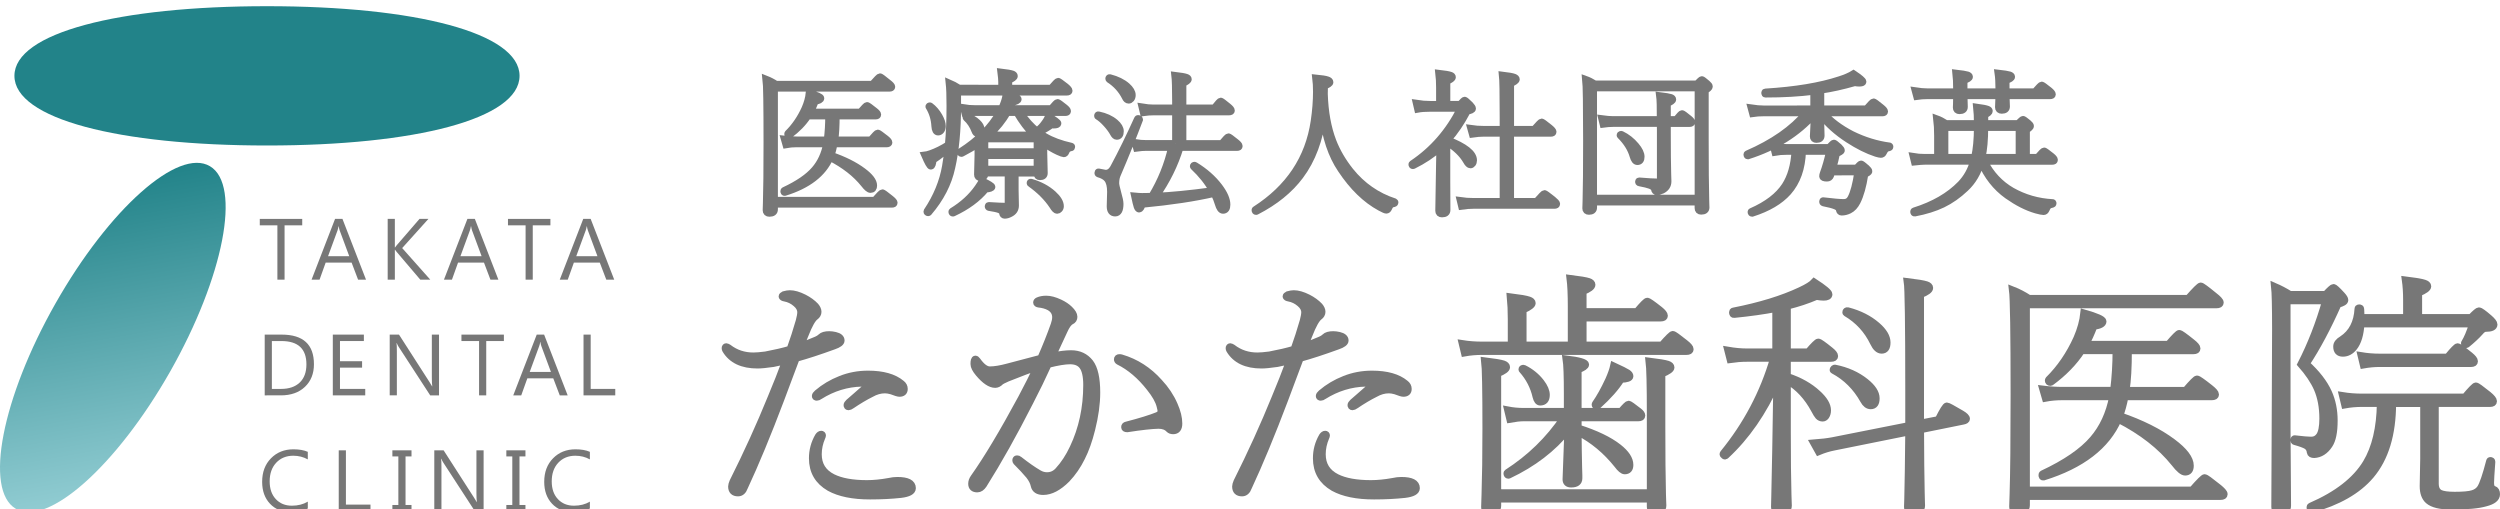 <?xml version="1.0" encoding="utf-8"?>
<!-- Generator: Adobe Illustrator 16.0.3, SVG Export Plug-In . SVG Version: 6.00 Build 0)  -->
<!DOCTYPE svg PUBLIC "-//W3C//DTD SVG 1.1//EN" "http://www.w3.org/Graphics/SVG/1.1/DTD/svg11.dtd">
<svg version="1.1" id="レイヤー_7" xmlns="http://www.w3.org/2000/svg" xmlns:xlink="http://www.w3.org/1999/xlink" x="0px"
	 y="0px" width="365.699px" height="74.498px" viewBox="0 0 365.699 74.498" enable-background="new 0 0 365.699 74.498"
	 xml:space="preserve">
<g>
	<g>
		<path fill="#777777" stroke="#777777" stroke-miterlimit="10" d="M113.29,29.297h14.666c0.645-0.734,1.015-1.103,1.112-1.103
			c0.09,0,0.486,0.285,1.19,0.854c0.359,0.285,0.539,0.491,0.539,0.618c0,0.135-0.104,0.202-0.314,0.202H113.29v0.764
			c0,0.382-0.248,0.572-0.742,0.572c-0.321,0-0.482-0.153-0.482-0.46c0-0.037,0.004-0.157,0.012-0.359
			c0.007-0.239,0.015-0.472,0.021-0.696c0.061-1.879,0.09-4.829,0.09-8.85c0-5.428-0.048-8.521-0.146-9.276
			c0.517,0.202,1.007,0.457,1.472,0.765h14.094c0.644-0.733,1.015-1.102,1.111-1.102c0.09,0,0.479,0.284,1.168,0.854
			c0.375,0.283,0.563,0.489,0.563,0.616c0,0.136-0.109,0.203-0.326,0.203H113.29V29.297z M118.175,16.965
			c-0.682,1.033-1.584,1.962-2.707,2.785c-0.015,0.016-0.033,0.022-0.056,0.022c-0.127,0-0.19-0.063-0.19-0.19
			c0-0.022,0.007-0.041,0.021-0.058c1.026-1.01,1.861-2.229,2.505-3.66c0.337-0.778,0.543-1.53,0.618-2.258
			c1.138,0.322,1.707,0.576,1.707,0.765c0,0.21-0.27,0.354-0.809,0.438c-0.225,0.592-0.465,1.12-0.719,1.584h7.311
			c0.554-0.644,0.876-0.966,0.966-0.966c0.09,0,0.46,0.262,1.112,0.786c0.307,0.239,0.46,0.423,0.46,0.551
			c0,0.135-0.101,0.201-0.304,0.201h-5.771c0,1.476-0.068,2.644-0.203,3.504h5.268c0.576-0.674,0.913-1.01,1.011-1.01
			c0.09,0,0.476,0.27,1.157,0.809c0.321,0.254,0.482,0.445,0.482,0.572c0,0.135-0.112,0.202-0.337,0.202h-7.682
			c-0.135,0.688-0.288,1.247-0.46,1.673c1.916,0.659,3.474,1.438,4.672,2.336c1.048,0.779,1.572,1.476,1.572,2.09
			c0,0.381-0.154,0.572-0.461,0.572c-0.225,0-0.539-0.262-0.943-0.786c-1.221-1.521-2.879-2.815-4.975-3.886
			c-1.026,2.351-3.234,4.055-6.627,5.108c-0.09,0.017-0.135-0.045-0.135-0.18c0-0.052,0.016-0.086,0.045-0.101
			c2.052-0.958,3.542-1.98,4.471-3.065c0.868-1.004,1.448-2.258,1.74-3.763H116.5c-0.546,0-1.059,0.045-1.538,0.135l-0.235-0.819
			c0.605,0.074,1.197,0.111,1.773,0.111h4.504c0.143-1.152,0.213-2.32,0.213-3.504L118.175,16.965L118.175,16.965z"/>
		<path fill="#777777" stroke="#777777" stroke-miterlimit="10" d="M146.526,12.901v-0.922c0-0.313-0.041-0.797-0.124-1.448
			c0.877,0.104,1.438,0.202,1.686,0.292c0.194,0.067,0.291,0.169,0.291,0.304c0,0.18-0.272,0.383-0.819,0.606v1.168h6.21
			c0.577-0.674,0.914-1.012,1.012-1.012c0.082,0,0.456,0.263,1.123,0.787c0.321,0.27,0.482,0.468,0.482,0.595
			c0,0.135-0.108,0.202-0.326,0.202h-15.98v2.067c0,3.488-0.284,6.479-0.854,8.973c-0.502,2.336-1.632,4.53-3.392,6.582
			c-0.015,0.015-0.034,0.021-0.056,0.021c-0.128,0-0.191-0.057-0.191-0.169c0-0.015,0.004-0.029,0.012-0.045
			c1.414-2.118,2.316-4.315,2.706-6.592c0.12-0.704,0.243-1.558,0.37-2.561c-0.756,0.649-1.482,1.205-2.178,1.662
			c-0.061,0.584-0.169,0.883-0.326,0.897c-0.143,0.021-0.449-0.518-0.921-1.617c0.21-0.022,0.502-0.098,0.876-0.225
			c0.868-0.308,1.733-0.738,2.594-1.292c0.158-1.692,0.236-3.579,0.236-5.66c0-1.513-0.041-2.646-0.123-3.403
			c0.426,0.181,0.913,0.442,1.459,0.787L146.526,12.901L146.526,12.901z M137.228,19.313c-0.284,0-0.445-0.284-0.483-0.854
			c-0.06-1.063-0.348-2.015-0.864-2.854c-0.008-0.008-0.011-0.015-0.011-0.021c0-0.067,0.048-0.103,0.146-0.103
			c0.015,0,0.03,0.004,0.045,0.013c0.509,0.374,0.947,0.88,1.313,1.516c0.314,0.555,0.473,1.037,0.473,1.449
			c0,0.262-0.068,0.476-0.203,0.641C137.523,19.242,137.385,19.313,137.228,19.313z M139.439,31.161
			c-0.015,0.008-0.029,0.012-0.045,0.012c-0.104,0-0.156-0.063-0.156-0.191c0-0.028,0.015-0.056,0.045-0.078
			c1.579-0.966,2.833-2.114,3.762-3.446c0.359-0.511,0.562-0.848,0.606-1.013c0.966,0.457,1.448,0.758,1.448,0.898
			c0,0.158-0.307,0.267-0.92,0.326C143.033,29.061,141.454,30.225,139.439,31.161z M147.649,15.887h6.144
			c0.501-0.599,0.801-0.898,0.898-0.898c0.09,0,0.441,0.248,1.055,0.742c0.277,0.226,0.416,0.4,0.416,0.527
			c0,0.135-0.102,0.202-0.303,0.202h-6.593c0.778,1.146,1.591,2.052,2.437,2.718c0.465-0.404,0.809-0.768,1.033-1.09
			c0.322-0.411,0.528-0.778,0.618-1.101c0.936,0.576,1.403,0.929,1.403,1.056c0,0.165-0.205,0.248-0.617,0.248
			c-0.104,0-0.221-0.004-0.348-0.013c-0.397,0.301-1.012,0.666-1.842,1.102c0.187,0.143,0.479,0.333,0.875,0.573
			c1.033,0.612,2.329,1.093,3.887,1.438c0.037,0.007,0.056,0.033,0.056,0.078c0,0.098-0.034,0.146-0.101,0.146
			c-0.375,0.046-0.626,0.25-0.753,0.617c-0.075,0.172-0.176,0.258-0.304,0.258c-0.097,0-0.374-0.101-0.83-0.303
			c-0.712-0.329-1.408-0.745-2.09-1.246v1.448l0.068,2.931c0,0.354-0.214,0.528-0.641,0.528c-0.277,0-0.416-0.146-0.416-0.438v-0.09
			h-3.2v2.46l0.045,2.28c0,0.562-0.27,0.965-0.809,1.213c-0.27,0.143-0.528,0.213-0.774,0.213c-0.18,0-0.281-0.102-0.304-0.303
			c-0.037-0.225-0.188-0.39-0.449-0.494c-0.27-0.112-0.794-0.229-1.572-0.349c-0.06-0.015-0.09-0.063-0.09-0.146
			c0-0.09,0.03-0.135,0.09-0.135c1.19,0.074,2.003,0.111,2.437,0.111c0.263,0,0.394-0.131,0.394-0.394v-4.459h-3.403v0.136
			c0,0.353-0.213,0.527-0.64,0.527c-0.292,0-0.438-0.146-0.438-0.438l0.068-2.808V21.04c-0.637,0.44-1.427,0.905-2.37,1.393
			c-0.015,0.008-0.03,0.011-0.045,0.011c-0.104,0-0.157-0.065-0.157-0.2c0-0.038,0.015-0.064,0.045-0.079
			c2.568-1.641,4.459-3.541,5.672-5.705h-3.583c-0.292,0-0.782,0.037-1.472,0.111l-0.213-0.819c0.539,0.09,1.101,0.135,1.685,0.135
			h3.886l0.202-0.438c0.239-0.575,0.394-1.118,0.46-1.629c1.184,0.271,1.775,0.498,1.775,0.687c0,0.188-0.293,0.341-0.877,0.461
			C147.99,15.147,147.852,15.454,147.649,15.887z M142.978,19.526c-0.157,0-0.28-0.123-0.37-0.37
			c-0.293-0.777-0.719-1.423-1.281-1.932c-0.015-0.015-0.021-0.034-0.021-0.056c0-0.075,0.045-0.113,0.135-0.113
			c0.007,0,0.015,0,0.021,0c0.592,0.173,1.098,0.461,1.517,0.865c0.352,0.337,0.528,0.646,0.528,0.932
			c0,0.203-0.057,0.371-0.169,0.506C143.232,19.47,143.112,19.526,142.978,19.526z M144.066,22.188h7.637v-1.864h-7.637V22.188z
			 M151.703,22.76h-7.637v1.988h7.637V22.76z M147.335,16.46c-0.629,1.138-1.513,2.234-2.65,3.29h6.536
			c-0.891-0.892-1.719-1.987-2.482-3.29H147.335z M154.635,30.768c-0.18,0-0.4-0.221-0.662-0.662
			c-0.802-1.206-1.891-2.295-3.269-3.269c-0.015-0.008-0.022-0.022-0.022-0.045c0-0.112,0.045-0.157,0.135-0.136
			c1.288,0.374,2.362,0.947,3.223,1.719c0.719,0.651,1.078,1.251,1.078,1.797c0,0.173-0.056,0.317-0.168,0.438
			C154.859,30.715,154.755,30.768,154.635,30.768z"/>
		<path fill="#777777" stroke="#777777" stroke-miterlimit="10" d="M163.356,19.942c-0.172,0-0.333-0.139-0.482-0.416
			c-0.239-0.448-0.584-0.92-1.033-1.414c-0.441-0.493-0.865-0.86-1.27-1.102c-0.015-0.007-0.021-0.021-0.021-0.045
			c0-0.135,0.052-0.188,0.156-0.156c0.996,0.209,1.805,0.58,2.426,1.111c0.502,0.435,0.753,0.86,0.753,1.28
			C163.885,19.695,163.709,19.942,163.356,19.942z M163.132,31.161c-0.494,0-0.74-0.329-0.74-0.988l0.056-2.101
			c0-0.86-0.157-1.489-0.472-1.887c-0.262-0.329-0.7-0.58-1.314-0.752c-0.045-0.016-0.066-0.057-0.066-0.124
			c0-0.12,0.037-0.172,0.111-0.157c0.645,0.127,0.988,0.191,1.033,0.191c0.457,0,0.835-0.263,1.135-0.787
			c1.183-2.201,2.354-4.589,3.516-7.164c0.015-0.038,0.045-0.057,0.09-0.057c0.037,0,0.066,0.004,0.09,0.012
			c0.082,0.029,0.123,0.07,0.123,0.123c0,0.015,0,0.026,0,0.033c-0.996,2.636-2.063,5.279-3.201,7.93
			c-0.187,0.389-0.28,0.842-0.28,1.358c0,0.231,0.101,0.711,0.304,1.438c0.217,0.749,0.325,1.28,0.325,1.596
			C163.84,30.715,163.604,31.161,163.132,31.161z M165.098,14.653c-0.21,0-0.378-0.146-0.505-0.438
			c-0.532-1.063-1.322-1.937-2.37-2.616c-0.022-0.022-0.034-0.049-0.034-0.079c0-0.127,0.057-0.18,0.169-0.157
			c1.041,0.271,1.876,0.683,2.505,1.235c0.509,0.457,0.764,0.896,0.764,1.313c0,0.225-0.057,0.407-0.169,0.551
			C165.353,14.588,165.232,14.653,165.098,14.653z M171.96,20.998v-4.627h-3.246c-0.464,0-0.955,0.037-1.471,0.111l-0.203-0.842
			c0.622,0.104,1.18,0.156,1.674,0.156h3.246v-0.987c0-1.916-0.038-3.182-0.113-3.795c0.869,0.104,1.427,0.201,1.674,0.291
			c0.202,0.068,0.303,0.161,0.303,0.281c0,0.18-0.262,0.382-0.785,0.605v3.604h4.582c0.531-0.674,0.846-1.01,0.943-1.01
			c0.082,0,0.449,0.27,1.1,0.809c0.308,0.254,0.461,0.445,0.461,0.572c0,0.135-0.108,0.202-0.326,0.202h-6.76v4.627h5.682
			c0.547-0.659,0.869-0.988,0.967-0.988c0.09,0,0.456,0.262,1.1,0.786c0.322,0.255,0.483,0.444,0.483,0.572
			c0,0.135-0.098,0.202-0.292,0.202h-8.355c-0.764,2.509-1.936,4.886-3.516,7.132c2.194-0.091,4.945-0.359,8.255-0.81
			c-0.659-1.213-1.587-2.385-2.785-3.516c-0.015-0.016-0.022-0.029-0.022-0.045c0-0.104,0.06-0.156,0.18-0.156
			c0.022,0,0.037,0.003,0.045,0.011c1.468,0.892,2.654,1.937,3.561,3.134c0.756,1.003,1.134,1.875,1.134,2.616
			c0,0.554-0.19,0.831-0.573,0.831c-0.284,0-0.52-0.322-0.707-0.966c-0.135-0.464-0.333-0.962-0.596-1.493
			c-2.837,0.658-6.341,1.188-10.512,1.583c-0.142,0.464-0.295,0.696-0.46,0.696c-0.104,0-0.202-0.116-0.292-0.349
			c-0.09-0.27-0.217-0.79-0.382-1.562c0.464,0.045,0.835,0.067,1.112,0.067l1.403-0.021c1.362-2.246,2.328-4.631,2.897-7.153h-3.639
			c-0.464,0-0.955,0.037-1.471,0.111l-0.225-0.819c0.546,0.091,1.111,0.136,1.695,0.136h4.234V20.998L171.96,20.998z"/>
		<path fill="#777777" stroke="#777777" stroke-miterlimit="10" d="M193.508,16.831c-0.447,3.579-1.558,6.548-3.322,8.905
			c-1.543,2.06-3.678,3.788-6.401,5.188c-0.015,0.008-0.03,0.011-0.046,0.011c-0.104,0-0.156-0.069-0.156-0.213
			c0-0.037,0.017-0.06,0.045-0.067c4.934-3.167,7.803-7.476,8.604-12.927c0.226-1.542,0.336-2.979,0.336-4.313
			c0-0.765-0.037-1.435-0.11-2.011c0.854,0.082,1.423,0.173,1.707,0.271c0.255,0.082,0.382,0.198,0.382,0.348
			c0,0.173-0.268,0.356-0.798,0.552l-0.021,1.155c0.082,2.658,0.502,4.973,1.258,6.941c0.584,1.504,1.431,2.953,2.537,4.346
			c1.736,2.156,3.896,3.657,6.479,4.504c0.037,0.021,0.058,0.052,0.058,0.09c0,0.098-0.041,0.153-0.123,0.168
			c-0.24,0.037-0.404,0.099-0.494,0.181c-0.104,0.09-0.211,0.258-0.314,0.506c-0.082,0.187-0.197,0.28-0.35,0.28
			c-0.11,0-0.41-0.132-0.897-0.395c-2.11-1.145-4.017-2.998-5.716-5.559C194.758,22.719,193.875,20.065,193.508,16.831z"/>
		<path fill="#777777" stroke="#777777" stroke-miterlimit="10" d="M210.619,21.637c-1.094,0.981-2.391,1.842-3.887,2.584
			c-0.016,0.007-0.029,0.011-0.045,0.011c-0.104,0-0.156-0.063-0.156-0.189c0-0.03,0.015-0.058,0.045-0.079
			c3.02-2.015,5.376-4.721,7.074-8.12h-4.392c-0.778,0-1.407,0.045-1.887,0.135l-0.203-0.875c0.697,0.111,1.394,0.168,2.09,0.168
			h1.313v-2.439c0-0.802-0.037-1.508-0.112-2.122c0.897,0.104,1.479,0.206,1.74,0.304c0.173,0.061,0.259,0.153,0.259,0.28
			c0,0.172-0.27,0.37-0.809,0.595v3.38h1.932c0.367-0.412,0.588-0.617,0.663-0.617c0.082,0,0.358,0.235,0.83,0.707
			c0.218,0.232,0.325,0.408,0.325,0.527c0,0.165-0.254,0.289-0.764,0.371c-0.861,1.646-1.813,3.051-2.854,4.211
			c2.516,0.981,3.771,1.977,3.771,2.988c0,0.193-0.053,0.358-0.156,0.494c-0.082,0.11-0.185,0.168-0.303,0.168
			c-0.188,0-0.387-0.191-0.597-0.572c-0.576-1.004-1.526-1.925-2.853-2.764v5.659l0.021,4.279c0,0.382-0.242,0.572-0.729,0.572
			c-0.32,0-0.481-0.153-0.481-0.46c0-0.067,0.004-0.333,0.013-0.798c0.036-1.685,0.069-3.747,0.102-6.188
			C210.604,22.87,210.619,22.131,210.619,21.637z M219.873,29.465v-9.973h-2.875c-0.464,0-1.007,0.045-1.628,0.135l-0.236-0.842
			c0.606,0.09,1.229,0.135,1.864,0.135h2.875v-1.73c0-3.496-0.037-5.565-0.111-6.21c0.885,0.104,1.465,0.21,1.739,0.314
			c0.203,0.082,0.306,0.188,0.306,0.313c0,0.172-0.277,0.378-0.832,0.618v6.693h3.446c0.629-0.719,0.988-1.078,1.078-1.078
			s0.478,0.276,1.157,0.83c0.352,0.285,0.527,0.491,0.527,0.618c0,0.135-0.103,0.202-0.305,0.202h-5.906v9.973h3.795
			c0.674-0.771,1.058-1.156,1.146-1.156s0.498,0.291,1.225,0.875c0.381,0.309,0.572,0.521,0.572,0.641
			c0,0.144-0.107,0.214-0.326,0.214h-11.859c-0.529,0-1.105,0.045-1.729,0.135l-0.203-0.842c0.622,0.09,1.266,0.135,1.932,0.135
			H219.873z"/>
		<path fill="#777777" stroke="#777777" stroke-miterlimit="10" d="M248.396,29.555h-15.283v0.809c0,0.367-0.229,0.552-0.687,0.552
			c-0.308,0-0.461-0.146-0.461-0.438c0-0.045,0.005-0.172,0.013-0.382c0.008-0.262,0.016-0.506,0.021-0.73
			c0.053-1.887,0.079-4.807,0.079-8.76c0-5.158-0.045-8.16-0.137-9.006c0.42,0.149,0.877,0.378,1.371,0.686h14.901
			c0.412-0.428,0.655-0.641,0.729-0.641c0.076,0,0.334,0.19,0.774,0.572c0.218,0.18,0.325,0.326,0.325,0.438
			c0,0.15-0.198,0.342-0.596,0.573v7.177c0,3.96,0.025,6.922,0.078,8.884c0.009,0.238,0.016,0.493,0.021,0.764
			c0.008,0.157,0.012,0.255,0.012,0.292c0,0.367-0.234,0.55-0.707,0.55c-0.308,0-0.461-0.153-0.461-0.46v-0.878h0.006V29.555z
			 M233.109,28.983h15.285V12.856h-15.285V28.983z M242.87,17.494c0-1.798-0.037-2.97-0.111-3.516
			c0.854,0.104,1.403,0.198,1.65,0.28c0.188,0.067,0.28,0.165,0.28,0.292c0,0.165-0.264,0.354-0.787,0.572v2.37h1.291
			c0.474-0.584,0.755-0.876,0.845-0.876s0.435,0.246,1.032,0.74c0.263,0.21,0.394,0.378,0.394,0.505
			c0,0.136-0.098,0.203-0.292,0.203h-3.27v1.562c0,2.516,0.021,4.459,0.058,5.828c0.021,0.674,0.033,1.032,0.033,1.078
			c0,0.568-0.276,1-0.83,1.292c-0.302,0.135-0.573,0.201-0.82,0.201c-0.18,0-0.286-0.107-0.325-0.325
			c-0.037-0.226-0.238-0.411-0.604-0.562c-0.33-0.128-0.877-0.263-1.642-0.404c-0.061-0.008-0.09-0.053-0.09-0.135
			c0-0.09,0.029-0.135,0.09-0.135c1.258,0.104,2.16,0.156,2.707,0.156c0.263,0,0.394-0.139,0.394-0.415v-8.143h-6.929
			c-0.441,0-0.926,0.037-1.448,0.111l-0.203-0.819c0.667,0.09,1.217,0.136,1.651,0.136h6.928L242.87,17.494L242.87,17.494z
			 M239.514,23.637c-0.271,0-0.479-0.263-0.63-0.787c-0.307-1.078-0.936-2.088-1.887-3.031c-0.008-0.008-0.013-0.02-0.013-0.033
			c0-0.091,0.054-0.136,0.158-0.136c0.016,0,0.028,0.004,0.045,0.012c0.802,0.383,1.5,0.933,2.101,1.65
			c0.519,0.614,0.774,1.153,0.774,1.617C240.063,23.401,239.88,23.637,239.514,23.637z"/>
		<path fill="#777777" stroke="#777777" stroke-miterlimit="10" d="M265.313,15.932v-2.571c-2.141,0.271-4.494,0.404-7.063,0.404
			c-0.075,0-0.111-0.056-0.111-0.169c0-0.09,0.029-0.135,0.09-0.135c4.416-0.271,8.045-0.872,10.883-1.809
			c0.83-0.262,1.505-0.554,2.021-0.876c0.922,0.614,1.383,1.008,1.383,1.181c0,0.135-0.186,0.201-0.553,0.201
			c-0.188,0-0.402-0.021-0.648-0.066c-1.797,0.516-3.453,0.883-4.965,1.1v2.74h6.672c0.59-0.688,0.936-1.033,1.033-1.033
			c0.09,0,0.463,0.271,1.121,0.81c0.338,0.27,0.506,0.469,0.506,0.596c0,0.135-0.099,0.202-0.291,0.202h-8.692
			c1.069,1.213,2.471,2.265,4.2,3.155c1.781,0.877,3.615,1.44,5.502,1.695c0.037,0.016,0.057,0.049,0.057,0.102
			c0,0.075-0.025,0.12-0.078,0.135c-0.247,0.038-0.427,0.109-0.539,0.214c-0.104,0.098-0.217,0.271-0.337,0.517
			c-0.082,0.173-0.206,0.259-0.37,0.259c-0.128,0-0.363-0.053-0.708-0.156c-1.266-0.412-2.624-1.09-4.077-2.033
			c-1.654-1.07-3.01-2.291-4.063-3.661c0.072,1.632,0.109,2.669,0.109,3.11c0,0.367-0.228,0.551-0.685,0.551
			c-0.308,0-0.46-0.146-0.46-0.438c0-0.188,0.053-1.271,0.156-3.246c-2.455,2.776-5.693,4.807-9.715,6.087c-0.008,0-0.016,0-0.021,0
			c-0.09,0-0.135-0.063-0.135-0.19c0-0.045,0.016-0.075,0.045-0.09c3.766-1.633,6.637-3.636,8.613-6.009h-6.232
			c-0.563,0-1.093,0.037-1.595,0.112l-0.226-0.843c0.688,0.104,1.295,0.156,1.818,0.156L265.313,15.932L265.313,15.932z
			 M267.954,25.153l-0.181,0.552c-0.09,0.23-0.262,0.348-0.518,0.348c-0.427,0-0.641-0.086-0.641-0.258
			c0-0.128,0.029-0.273,0.09-0.438c0.322-0.86,0.629-1.932,0.922-3.212h-3.953c-0.083,2.471-0.787,4.455-2.111,5.952
			c-1.184,1.325-2.932,2.358-5.244,3.1c-0.008,0-0.016,0-0.021,0c-0.104,0-0.156-0.063-0.156-0.189c0-0.038,0.016-0.062,0.045-0.068
			c2.307-1.01,3.948-2.268,4.932-3.772c0.846-1.311,1.324-2.983,1.438-5.021h-1.201c-0.65,0-1.225,0.045-1.719,0.135l-0.214-0.842
			c0.786,0.09,1.431,0.135,1.933,0.135h6.188c0.396-0.428,0.636-0.641,0.719-0.641c0.074,0,0.333,0.198,0.774,0.596
			c0.217,0.218,0.324,0.378,0.324,0.482s-0.238,0.258-0.719,0.461c-0.127,0.658-0.304,1.362-0.527,2.111h3.46
			c0.358-0.397,0.579-0.597,0.661-0.597c0.074,0,0.342,0.198,0.799,0.597c0.23,0.209,0.349,0.37,0.349,0.481
			c0,0.099-0.198,0.251-0.596,0.461c-0.263,1.699-0.638,3.028-1.123,3.986c-0.302,0.592-0.683,1.003-1.146,1.235
			c-0.373,0.188-0.752,0.279-1.135,0.279c-0.173,0-0.279-0.107-0.324-0.324c-0.022-0.226-0.203-0.408-0.539-0.551
			c-0.347-0.149-0.951-0.312-1.819-0.482c-0.06-0.016-0.091-0.071-0.091-0.169s0.031-0.143,0.091-0.136
			c1.423,0.174,2.426,0.26,3.01,0.26c0.464,0,0.81-0.214,1.033-0.641c0.403-0.749,0.741-2.024,1.011-3.83H267.954z"/>
		<path fill="#777777" stroke="#777777" stroke-miterlimit="10" d="M288.67,23.592h-7.132c-0.308,0-0.806,0.037-1.493,0.111
			l-0.202-0.819c0.531,0.09,1.099,0.135,1.695,0.135h1.887v-3.145c0-0.951-0.045-1.789-0.135-2.517
			c0.437,0.157,0.897,0.396,1.394,0.72h4.562c0-0.922-0.038-1.727-0.113-2.415c0.824,0.112,1.359,0.218,1.606,0.313
			c0.172,0.068,0.259,0.154,0.259,0.259c0,0.181-0.222,0.37-0.663,0.573v1.27h4.861c0.412-0.412,0.654-0.618,0.729-0.618
			s0.333,0.184,0.775,0.551c0.217,0.18,0.325,0.326,0.325,0.438c0,0.12-0.198,0.313-0.596,0.573v3.998h1.627
			c0.539-0.629,0.857-0.942,0.955-0.942c0.082,0,0.441,0.255,1.077,0.764c0.293,0.239,0.438,0.423,0.438,0.55
			c0,0.135-0.103,0.203-0.305,0.203h-9.961c0.95,1.879,2.295,3.32,4.03,4.323c1.827,1.032,3.817,1.605,5.976,1.718
			c0.037,0,0.058,0.03,0.058,0.09c0,0.083-0.026,0.132-0.078,0.146c-0.276,0.053-0.474,0.127-0.584,0.225
			c-0.128,0.104-0.248,0.296-0.358,0.572c-0.084,0.188-0.207,0.28-0.371,0.28c-0.188,0-0.555-0.074-1.102-0.225
			c-1.34-0.39-2.736-1.097-4.188-2.123c-1.688-1.205-2.975-2.845-3.863-4.918c-0.442,1.572-1.202,2.859-2.28,3.863
			c-1.041,0.988-2.147,1.767-3.323,2.336c-1.154,0.554-2.517,0.979-4.089,1.279c-0.104,0.016-0.157-0.049-0.157-0.19
			c0-0.06,0.022-0.098,0.067-0.112c2.867-0.897,5.136-2.209,6.806-3.931C287.695,25.992,288.316,24.879,288.67,23.592z M292.398,14
			H287.3l0.046,1.641c0,0.366-0.238,0.55-0.72,0.55c-0.308,0-0.461-0.152-0.461-0.46c0-0.008,0.008-0.184,0.022-0.527
			c0.006-0.367,0.016-0.769,0.021-1.202h-4.301c-0.524,0-1.037,0.038-1.539,0.112l-0.227-0.843c0.668,0.104,1.256,0.157,1.766,0.157
			h4.301V13.17c0-1.041-0.037-1.868-0.109-2.482c0.875,0.099,1.438,0.188,1.693,0.271c0.202,0.066,0.305,0.161,0.305,0.28
			c0,0.173-0.268,0.349-0.799,0.527v1.662h5.1v-0.326c0-0.995-0.045-1.8-0.135-2.414c0.875,0.099,1.44,0.188,1.695,0.271
			c0.201,0.066,0.303,0.161,0.303,0.28c0,0.173-0.27,0.349-0.809,0.527v1.662h4.211c0.568-0.659,0.898-0.988,0.988-0.988
			s0.461,0.263,1.111,0.786c0.308,0.255,0.459,0.445,0.459,0.573c0,0.135-0.106,0.201-0.324,0.201h-6.445l0.057,1.584
			c0,0.367-0.23,0.551-0.695,0.551c-0.321,0-0.482-0.154-0.482-0.461c0-0.022,0.004-0.103,0.012-0.236
			C292.372,15.012,292.391,14.533,292.398,14z M288.839,23.019c0.271-1.221,0.404-2.677,0.404-4.368h-4.74v4.368H288.839z
			 M289.938,23.019h5.414v-4.368h-5.021C290.332,20.41,290.201,21.866,289.938,23.019z"/>
	</g>
	<g>
		<path fill="#777777" stroke="#777777" stroke-miterlimit="10" d="M114.916,52.79c-0.408,0.1-1.015,0.229-1.818,0.391
			c-1.015,0.147-1.775,0.223-2.282,0.223c-2.227,0-3.785-0.734-4.676-2.209c-0.05-0.086-0.074-0.172-0.074-0.26
			c0-0.146,0.062-0.223,0.186-0.223c0.049,0,0.154,0.051,0.315,0.146c1.051,0.807,2.264,1.207,3.637,1.207
			c0.433,0,1.026-0.049,1.781-0.147c1.385-0.26,2.579-0.538,3.581-0.835c0.482-1.336,0.928-2.715,1.336-4.139
			c0.148-0.557,0.223-0.978,0.223-1.262c0-0.471-0.229-0.896-0.687-1.281c-0.482-0.42-1.027-0.687-1.633-0.797
			c-0.272-0.049-0.408-0.131-0.408-0.242c0-0.086,0.086-0.172,0.26-0.26c0.358-0.099,0.649-0.146,0.872-0.146
			c0.594,0,1.286,0.197,2.078,0.594c0.68,0.348,1.243,0.756,1.688,1.225c0.247,0.297,0.371,0.576,0.371,0.836
			c0,0.285-0.137,0.525-0.408,0.725c-0.421,0.311-0.916,1.193-1.484,2.652c-0.161,0.359-0.365,0.892-0.612,1.597
			c0.692-0.224,1.36-0.478,2.004-0.763c0.42-0.158,0.724-0.334,0.909-0.52c0.234-0.234,0.643-0.354,1.225-0.354
			c0.271,0,0.563,0.037,0.872,0.111c0.581,0.137,0.872,0.391,0.872,0.76c0,0.285-0.353,0.553-1.058,0.8
			c-2.178,0.792-4.015,1.392-5.511,1.8c-0.26,0.729-0.662,1.801-1.206,3.21c-0.495,1.312-0.854,2.271-1.076,2.876
			c-1.905,5.035-3.668,9.29-5.288,12.766c-0.198,0.559-0.514,0.836-0.946,0.836c-0.631,0-0.946-0.314-0.946-0.945
			c0-0.16,0.062-0.391,0.186-0.688c2.09-4.168,3.952-8.264,5.585-12.283C113.573,56.31,114.285,54.511,114.916,52.79z
			 M119.703,63.812c0.136-0.197,0.278-0.297,0.427-0.297c0.123,0,0.186,0.063,0.186,0.188c0,0.05-0.025,0.13-0.074,0.24
			c-0.359,0.828-0.538,1.664-0.538,2.504c0,1.549,0.698,2.674,2.097,3.377c1.212,0.607,2.882,0.91,5.01,0.91
			c0.989,0,2.06-0.104,3.21-0.314c0.433-0.1,0.847-0.148,1.243-0.148c1.472,0,2.208,0.379,2.208,1.133
			c0,0.482-0.569,0.791-1.707,0.929c-1.373,0.147-2.87,0.224-4.49,0.224c-2.499,0-4.479-0.402-5.938-1.207
			c-1.67-0.965-2.505-2.398-2.505-4.305C118.831,65.89,119.121,64.813,119.703,63.812z M119.889,57.948
			c-0.148,0.111-0.285,0.166-0.408,0.166c-0.148,0-0.223-0.061-0.223-0.186c0-0.111,0.099-0.252,0.297-0.427
			c1.002-0.854,2.134-1.526,3.396-2.022c1.262-0.506,2.604-0.76,4.026-0.76c2.152,0,3.778,0.457,4.88,1.372
			c0.284,0.212,0.427,0.478,0.427,0.798c0,0.434-0.241,0.649-0.724,0.649c-0.161,0-0.551-0.117-1.169-0.354
			c-0.359-0.099-0.675-0.146-0.946-0.146c-0.681,0-1.354,0.191-2.022,0.574c-0.854,0.422-1.813,0.99-2.876,1.707
			c-0.174,0.123-0.315,0.187-0.427,0.187c-0.148,0-0.223-0.086-0.223-0.26c0-0.086,0.086-0.218,0.26-0.392
			c0.223-0.186,0.55-0.469,0.983-0.854c0.939-0.816,1.651-1.439,2.134-1.874c-0.359-0.049-0.768-0.073-1.225-0.073
			C123.871,56.104,121.818,56.735,119.889,57.948z"/>
		<path fill="#777777" stroke="#777777" stroke-miterlimit="10" d="M152.24,52.399c0.754-1.707,1.403-3.332,1.948-4.879
			c0.148-0.42,0.223-0.791,0.223-1.113c0-0.643-0.304-1.139-0.909-1.483c-0.434-0.233-0.959-0.383-1.577-0.444
			c-0.198-0.037-0.297-0.11-0.297-0.224c0-0.123,0.074-0.216,0.223-0.278c0.334-0.146,0.729-0.223,1.188-0.223
			c0.568,0,1.225,0.174,1.967,0.52c0.605,0.285,1.088,0.606,1.447,0.965c0.433,0.423,0.649,0.787,0.649,1.097
			s-0.137,0.524-0.408,0.647c-0.347,0.162-0.693,0.631-1.039,1.41c-0.792,1.67-1.361,2.896-1.707,3.674
			c1.088-0.223,1.997-0.334,2.728-0.334c1.175,0,2.103,0.436,2.783,1.3c0.655,0.854,0.983,2.319,0.983,4.397
			c0,1.621-0.248,3.414-0.742,5.381c-0.408,1.633-0.897,3.006-1.466,4.119c-0.582,1.188-1.306,2.238-2.171,3.153
			c-1.213,1.213-2.363,1.817-3.451,1.817c-0.768,0-1.213-0.291-1.336-0.873c-0.1-0.469-0.341-0.95-0.724-1.445
			c-0.495-0.596-1.126-1.273-1.893-2.041c-0.05-0.063-0.074-0.13-0.074-0.204c0-0.147,0.062-0.224,0.186-0.224
			c0.123,0,0.223,0.037,0.297,0.111c1.101,0.865,2.065,1.539,2.895,2.021c0.383,0.223,0.779,0.334,1.188,0.334
			c0.643,0,1.188-0.241,1.633-0.725c0.854-0.928,1.583-2.041,2.189-3.34c1.323-2.783,1.985-5.852,1.985-9.203
			c0-1.322-0.217-2.258-0.649-2.803c-0.384-0.482-0.978-0.724-1.781-0.724c-0.755,0-1.818,0.174-3.191,0.521
			c-0.829,1.83-1.726,3.674-2.69,5.528c-2.326,4.577-4.583,8.604-6.772,12.079c-0.272,0.406-0.575,0.611-0.909,0.611
			c-0.557,0-0.835-0.254-0.835-0.762c0-0.297,0.099-0.586,0.297-0.871c1.954-2.758,4.286-6.647,6.995-11.672
			c0.939-1.756,1.688-3.252,2.245-4.49c-0.903,0.272-2.338,0.807-4.305,1.598c-0.569,0.248-0.909,0.427-1.021,0.538
			c-0.248,0.247-0.501,0.37-0.761,0.37c-0.705,0-1.516-0.545-2.431-1.633c-0.458-0.545-0.687-0.996-0.687-1.354
			c0-0.481,0.074-0.726,0.223-0.726c0.074,0,0.167,0.074,0.278,0.225c0.643,0.902,1.249,1.354,1.818,1.354
			c0.705,0,1.602-0.146,2.69-0.443C150.539,52.858,152.129,52.438,152.24,52.399z M163.633,52.864
			c-0.124-0.073-0.186-0.174-0.186-0.297c0-0.174,0.099-0.26,0.297-0.26c0.111,0,0.204,0.012,0.278,0.037
			c2.14,0.631,3.989,1.817,5.548,3.563c0.952,1.016,1.688,2.121,2.208,3.32c0.445,1.002,0.668,1.912,0.668,2.729
			c0,0.705-0.278,1.058-0.835,1.058c-0.26,0-0.464-0.074-0.612-0.223c-0.347-0.383-0.866-0.575-1.559-0.575
			c-1.002,0.024-2.505,0.192-4.509,0.501c-0.037,0-0.068,0-0.093,0c-0.223,0-0.334-0.08-0.334-0.24s0.086-0.261,0.26-0.297
			c2.041-0.531,3.563-1.002,4.564-1.41c0.334-0.147,0.501-0.365,0.501-0.648c0-0.123-0.05-0.371-0.148-0.742
			c-0.186-0.754-0.681-1.633-1.484-2.635C166.812,54.974,165.29,53.681,163.633,52.864z"/>
		<path fill="#777777" stroke="#777777" stroke-miterlimit="10" d="M188.637,52.79c-0.408,0.1-1.016,0.229-1.818,0.391
			c-1.014,0.147-1.774,0.223-2.281,0.223c-2.227,0-3.785-0.734-4.676-2.209c-0.051-0.086-0.074-0.172-0.074-0.26
			c0-0.146,0.063-0.223,0.186-0.223c0.049,0,0.154,0.051,0.315,0.146c1.051,0.807,2.264,1.207,3.637,1.207
			c0.433,0,1.026-0.049,1.781-0.147c1.385-0.26,2.579-0.538,3.581-0.835c0.482-1.336,0.928-2.715,1.336-4.139
			c0.148-0.557,0.223-0.978,0.223-1.262c0-0.471-0.229-0.896-0.687-1.281c-0.481-0.42-1.027-0.687-1.634-0.797
			c-0.271-0.049-0.407-0.131-0.407-0.242c0-0.086,0.086-0.172,0.26-0.26c0.358-0.099,0.649-0.146,0.872-0.146
			c0.594,0,1.286,0.197,2.078,0.594c0.68,0.348,1.242,0.756,1.688,1.225c0.248,0.297,0.371,0.576,0.371,0.836
			c0,0.285-0.137,0.525-0.408,0.725c-0.42,0.311-0.916,1.193-1.482,2.652c-0.161,0.359-0.365,0.892-0.612,1.597
			c0.692-0.224,1.36-0.478,2.005-0.763c0.42-0.158,0.725-0.334,0.908-0.52c0.232-0.234,0.645-0.354,1.227-0.354
			c0.271,0,0.563,0.037,0.871,0.111c0.582,0.137,0.873,0.391,0.873,0.76c0,0.285-0.354,0.553-1.06,0.8
			c-2.179,0.792-4.017,1.392-5.513,1.8c-0.26,0.729-0.66,1.801-1.204,3.21c-0.495,1.312-0.854,2.271-1.076,2.876
			c-1.905,5.035-3.668,9.29-5.288,12.766c-0.198,0.559-0.515,0.836-0.946,0.836c-0.631,0-0.945-0.314-0.945-0.945
			c0-0.16,0.062-0.391,0.186-0.688c2.09-4.168,3.952-8.264,5.585-12.283C187.293,56.31,188.005,54.511,188.637,52.79z
			 M193.423,63.812c0.138-0.197,0.278-0.297,0.429-0.297c0.123,0,0.186,0.063,0.186,0.188c0,0.05-0.025,0.13-0.074,0.24
			c-0.359,0.828-0.538,1.664-0.538,2.504c0,1.549,0.698,2.674,2.097,3.377c1.213,0.607,2.883,0.91,5.012,0.91
			c0.988,0,2.06-0.104,3.21-0.314c0.433-0.1,0.847-0.148,1.241-0.148c1.474,0,2.209,0.379,2.209,1.133
			c0,0.482-0.568,0.791-1.707,0.929c-1.372,0.147-2.869,0.224-4.489,0.224c-2.499,0-4.479-0.402-5.938-1.207
			c-1.67-0.965-2.506-2.398-2.506-4.305C192.551,65.89,192.841,64.813,193.423,63.812z M193.607,57.948
			c-0.147,0.111-0.284,0.166-0.407,0.166c-0.148,0-0.224-0.061-0.224-0.186c0-0.111,0.1-0.252,0.297-0.427
			c1.002-0.854,2.135-1.526,3.396-2.022c1.264-0.506,2.604-0.76,4.025-0.76c2.152,0,3.777,0.457,4.881,1.372
			c0.283,0.212,0.427,0.478,0.427,0.798c0,0.434-0.239,0.649-0.726,0.649c-0.159,0-0.551-0.117-1.168-0.354
			c-0.358-0.099-0.676-0.146-0.945-0.146c-0.682,0-1.354,0.191-2.021,0.574c-0.854,0.422-1.813,0.99-2.875,1.707
			c-0.176,0.123-0.315,0.187-0.429,0.187c-0.147,0-0.223-0.086-0.223-0.26c0-0.086,0.086-0.218,0.26-0.392
			c0.224-0.186,0.55-0.469,0.981-0.854c0.939-0.816,1.651-1.439,2.136-1.874c-0.359-0.049-0.769-0.073-1.226-0.073
			C197.591,56.104,195.538,56.735,193.607,57.948z"/>
		<path fill="#777777" stroke="#777777" stroke-miterlimit="10" d="M229.838,50.472v-5.623c0-1.769-0.063-3.146-0.188-4.138
			c1.424,0.175,2.34,0.328,2.746,0.464c0.321,0.111,0.482,0.271,0.482,0.48c0,0.299-0.434,0.625-1.299,0.984v2.932h7.867
			c0.854-1.014,1.359-1.521,1.521-1.521c0.148,0,0.755,0.422,1.818,1.262c0.457,0.371,0.687,0.662,0.687,0.873
			c0,0.224-0.18,0.334-0.537,0.334h-11.354v3.951h11.521c0.902-1.039,1.437-1.559,1.598-1.559c0.136,0,0.729,0.421,1.779,1.262
			c0.508,0.396,0.763,0.699,0.763,0.909c0,0.224-0.181,0.334-0.538,0.334h-29.93c-0.879,0-1.731,0.073-2.562,0.224l-0.334-1.393
			c0.915,0.146,1.88,0.223,2.896,0.223h4.285v-3.767c0-1.212-0.05-2.313-0.146-3.304c1.422,0.174,2.338,0.334,2.746,0.481
			c0.32,0.111,0.48,0.267,0.48,0.464c0,0.26-0.445,0.594-1.336,1.002v5.121L229.838,50.472L229.838,50.472z M219.096,72.067h22.303
			V60.435c0-4.094-0.063-6.636-0.187-7.625c1.422,0.174,2.338,0.328,2.746,0.463c0.319,0.111,0.481,0.272,0.481,0.482
			c0,0.26-0.444,0.575-1.336,0.946v7.569c0,4.219,0.029,7.545,0.092,9.981c0.014,0.347,0.025,0.742,0.037,1.188
			c0.014,0.261,0.021,0.42,0.021,0.481c0,0.604-0.378,0.909-1.132,0.909c-0.48,0-0.725-0.254-0.725-0.762v-1.059h-22.304v0.946
			c0,0.631-0.39,0.944-1.169,0.944c-0.508,0-0.761-0.254-0.761-0.76c0-0.074,0.006-0.285,0.019-0.631
			c0.024-0.435,0.037-0.816,0.037-1.15c0.086-2.598,0.131-5.813,0.131-9.647c0-5.651-0.063-8.968-0.187-9.944
			c1.422,0.174,2.338,0.328,2.746,0.463c0.321,0.111,0.481,0.272,0.481,0.482c0,0.271-0.435,0.588-1.3,0.946v17.405h0.005V72.067z
			 M229.337,62.901c-2.202,2.724-5.078,4.926-8.628,6.605c-0.014,0.014-0.029,0.02-0.057,0.02c-0.147,0-0.223-0.094-0.223-0.277
			c0-0.051,0.02-0.086,0.055-0.111c3.342-2.152,6.086-4.824,8.238-8.016h-5.808c-0.545,0-1.231,0.072-2.06,0.223l-0.334-1.392
			c0.754,0.147,1.552,0.224,2.394,0.224h6.347V57.67c0-2.659-0.063-4.385-0.187-5.177c1.917,0.234,2.876,0.514,2.876,0.835
			c0,0.224-0.365,0.478-1.096,0.761v6.086h6.271c0.604-0.705,0.972-1.058,1.097-1.058c0.123,0,0.631,0.353,1.521,1.058
			c0.284,0.223,0.427,0.428,0.427,0.612c0,0.224-0.167,0.334-0.501,0.334h-8.813v1.483c2.586,0.828,4.554,1.774,5.9,2.838
			c1.113,0.879,1.67,1.732,1.67,2.563c0,0.582-0.254,0.872-0.761,0.872c-0.285,0-0.649-0.304-1.095-0.909
			c-1.646-2.053-3.551-3.637-5.715-4.75c0.012,1.942,0.037,3.649,0.074,5.121c0,0.074,0.012,0.471,0.035,1.188
			c0,0.225,0,0.371,0,0.445c0,0.557-0.378,0.836-1.132,0.836c-0.508,0-0.761-0.229-0.761-0.688
			C229.077,69.712,229.163,67.308,229.337,62.901z M225.292,58.819c-0.271,0-0.478-0.266-0.61-0.797
			c-0.334-1.473-1.011-2.775-2.022-3.916c-0.025-0.012-0.037-0.037-0.037-0.072c0-0.111,0.073-0.168,0.224-0.168
			c0.023,0,0.049,0.008,0.073,0.02c1.015,0.508,1.849,1.188,2.505,2.041c0.52,0.682,0.779,1.293,0.779,1.838
			C226.201,58.468,225.896,58.819,225.292,58.819z M233.753,59.321c-0.063,0.051-0.124,0.074-0.187,0.074
			c-0.051,0-0.088-0.006-0.11-0.02c-0.087-0.023-0.13-0.08-0.13-0.167c0-0.063,0.02-0.117,0.056-0.167
			c0.618-0.878,1.263-2.034,1.931-3.471c0.357-0.805,0.601-1.489,0.725-2.061c1.102,0.508,1.781,0.848,2.041,1.021
			c0.234,0.16,0.354,0.326,0.354,0.501c0,0.271-0.435,0.427-1.3,0.464C236.389,56.687,235.264,57.961,233.753,59.321z"/>
		<path fill="#777777" stroke="#777777" stroke-miterlimit="10" d="M259.422,52.419h-3.915c-0.769,0-1.575,0.063-2.431,0.186
			l-0.354-1.392c1.025,0.175,1.953,0.261,2.782,0.261h4.249v-6.328c-1.72,0.334-3.748,0.619-6.086,0.854
			c-0.161,0.024-0.241-0.08-0.241-0.315c0-0.111,0.044-0.172,0.13-0.186c3.908-0.768,7.174-1.77,9.797-3.006
			c1.016-0.471,1.688-0.893,2.022-1.264c1.447,0.94,2.171,1.547,2.171,1.818c0,0.285-0.26,0.428-0.779,0.428
			c-0.271,0-0.625-0.037-1.058-0.111c-1.287,0.558-2.703,1.027-4.249,1.41v6.697h3.043c0.828-0.965,1.323-1.447,1.484-1.447
			c0.148,0,0.729,0.408,1.744,1.227c0.433,0.348,0.647,0.625,0.647,0.835c0,0.224-0.18,0.334-0.538,0.334h-6.383v2.651
			c1.807,0.596,3.284,1.431,4.436,2.507c0.965,0.879,1.446,1.694,1.446,2.448c0,0.334-0.081,0.619-0.239,0.854
			c-0.139,0.186-0.297,0.278-0.482,0.278c-0.248,0-0.458-0.095-0.631-0.278c-0.137-0.148-0.328-0.457-0.575-0.928
			c-1.015-1.895-2.332-3.314-3.952-4.27v7.459c0,3.936,0.03,6.989,0.094,9.166c0.012,0.174,0.023,0.559,0.036,1.15
			c0.013,0.247,0.019,0.414,0.019,0.501c0,0.604-0.414,0.909-1.241,0.909c-0.532,0-0.8-0.256-0.8-0.762
			c0-0.051,0.014-0.568,0.037-1.56c0.086-3.536,0.188-9.085,0.297-16.646c-1.967,4.404-4.452,7.992-7.459,10.764
			c-0.037,0.037-0.066,0.057-0.092,0.057c-0.051,0-0.104-0.023-0.168-0.074c-0.1-0.063-0.146-0.137-0.146-0.224
			c0-0.036,0.012-0.067,0.035-0.093C255.486,62.153,257.938,57.517,259.422,52.419z M279.201,63.198l-10.947,2.207
			c-0.755,0.148-1.503,0.38-2.245,0.689l-0.724-1.3c1.138-0.086,2.064-0.196,2.781-0.334l11.135-2.208v-5.324
			c0-9.5-0.074-14.752-0.225-15.754c1.447,0.174,2.381,0.328,2.804,0.465c0.334,0.11,0.501,0.271,0.501,0.481
			c0,0.297-0.445,0.625-1.338,0.981V61.88l2.58-0.501c0.668-1.336,1.088-2.004,1.263-2.004c0.136,0,0.841,0.378,2.114,1.132
			c0.508,0.297,0.762,0.551,0.762,0.762c0,0.16-0.161,0.271-0.482,0.334l-6.232,1.262c0.012,3.908,0.043,6.929,0.093,9.056
			c0.012,0.521,0.024,1.032,0.037,1.54c0.012,0.247,0.019,0.4,0.019,0.464c0,0.632-0.414,0.946-1.242,0.946
			c-0.558,0-0.836-0.256-0.836-0.762c0-0.037,0.012-0.407,0.037-1.112C279.114,70.795,279.164,67.528,279.201,63.198z
			 M273.652,59.358c-0.422,0-0.772-0.267-1.059-0.799c-1.076-1.93-2.541-3.389-4.396-4.379c-0.037-0.012-0.058-0.037-0.058-0.074
			c0-0.062,0.037-0.129,0.111-0.203c0.063-0.049,0.117-0.066,0.167-0.057c1.744,0.348,3.233,1.016,4.472,2.004
			c1.039,0.83,1.561,1.633,1.561,2.412C274.451,58.994,274.186,59.358,273.652,59.358z M275.249,51.231
			c-0.458,0-0.858-0.363-1.206-1.096c-0.893-1.855-2.223-3.303-3.988-4.342c-0.037-0.023-0.057-0.057-0.057-0.093
			c0-0.197,0.104-0.278,0.314-0.241c1.693,0.443,3.109,1.163,4.248,2.15c0.989,0.854,1.484,1.685,1.484,2.486
			C276.047,50.854,275.779,51.231,275.249,51.231z"/>
		<path fill="#777777" stroke="#777777" stroke-miterlimit="10" d="M296.43,71.679h24.231c1.063-1.212,1.676-1.818,1.837-1.818
			c0.146,0,0.804,0.473,1.967,1.41c0.594,0.473,0.893,0.813,0.893,1.021c0,0.223-0.176,0.334-0.521,0.334H296.43v1.262
			c0,0.631-0.408,0.946-1.226,0.946c-0.532,0-0.798-0.254-0.798-0.763c0-0.063,0.006-0.26,0.019-0.594
			c0.013-0.396,0.024-0.777,0.037-1.148c0.099-3.104,0.147-7.979,0.147-14.621c0-8.969-0.08-14.076-0.24-15.326
			c0.854,0.334,1.663,0.756,2.431,1.262h23.286c1.063-1.211,1.676-1.816,1.837-1.816c0.148,0,0.791,0.471,1.93,1.408
			c0.618,0.473,0.93,0.813,0.93,1.021c0,0.223-0.182,0.334-0.538,0.334H296.43V71.679L296.43,71.679z M304.5,51.306
			c-1.126,1.707-2.616,3.241-4.472,4.604c-0.025,0.023-0.058,0.035-0.095,0.035c-0.211,0-0.313-0.104-0.313-0.313
			c0-0.036,0.012-0.067,0.037-0.093c1.692-1.67,3.073-3.688,4.138-6.051c0.557-1.284,0.896-2.527,1.021-3.729
			c1.88,0.532,2.818,0.953,2.818,1.262c0,0.349-0.443,0.588-1.336,0.726c-0.371,0.978-0.768,1.851-1.188,2.614h12.079
			c0.915-1.063,1.445-1.596,1.596-1.596s0.761,0.434,1.837,1.299c0.507,0.396,0.761,0.699,0.761,0.91
			c0,0.223-0.167,0.334-0.501,0.334h-9.537c0,2.438-0.109,4.366-0.334,5.789h8.702c0.952-1.113,1.509-1.67,1.67-1.67
			c0.148,0,0.785,0.444,1.911,1.336c0.531,0.42,0.798,0.735,0.798,0.945c0,0.223-0.186,0.334-0.557,0.334h-12.691
			c-0.223,1.139-0.477,2.061-0.761,2.766c3.166,1.088,5.739,2.375,7.719,3.858c1.731,1.287,2.6,2.438,2.6,3.451
			c0,0.631-0.254,0.944-0.763,0.944c-0.369,0-0.891-0.433-1.559-1.299c-2.017-2.511-4.757-4.65-8.22-6.42
			c-1.695,3.885-5.345,6.698-10.947,8.442c-0.148,0.024-0.223-0.074-0.223-0.298c0-0.086,0.022-0.143,0.072-0.168
			c3.391-1.582,5.853-3.271,7.387-5.063c1.435-1.657,2.394-3.729,2.876-6.216h-7.292c-0.903,0-1.751,0.072-2.542,0.223l-0.392-1.354
			c1.002,0.124,1.979,0.186,2.934,0.186h7.438c0.234-1.904,0.354-3.834,0.354-5.789H304.5L304.5,51.306z"/>
		<path fill="#777777" stroke="#777777" stroke-miterlimit="10" d="M333.546,74.87c-0.532,0-0.798-0.254-0.798-0.762l0.074-16.756
			c0.022-4.104,0.037-7.174,0.037-9.203c0-3.303-0.052-5.393-0.148-6.271c0.754,0.322,1.509,0.718,2.264,1.188h5.214
			c0.633-0.68,1.016-1.021,1.15-1.021s0.538,0.365,1.206,1.096c0.309,0.334,0.464,0.588,0.464,0.76c0,0.236-0.334,0.439-1.002,0.613
			c-1.521,3.414-3.068,6.314-4.639,8.701c1.533,1.396,2.616,2.797,3.247,4.193c0.557,1.236,0.835,2.609,0.835,4.117
			c0,1.658-0.241,2.848-0.726,3.563c-0.594,0.892-1.33,1.361-2.208,1.41c-0.347,0-0.538-0.11-0.573-0.334
			c-0.037-0.408-0.213-0.717-0.521-0.929c-0.322-0.196-0.909-0.413-1.763-0.648c-0.074-0.012-0.111-0.086-0.111-0.223
			c0-0.123,0.037-0.188,0.111-0.188c1.175,0.137,1.947,0.204,2.317,0.204c0.074,0,0.123,0,0.148,0c0.47,0,0.854-0.204,1.149-0.612
			c0.335-0.48,0.502-1.328,0.502-2.541c0-1.656-0.272-3.117-0.816-4.379c-0.495-1.125-1.293-2.313-2.395-3.563
			c1.473-2.869,2.679-5.962,3.617-9.276h-5.622v18.889l0.074,11.06C334.641,74.565,334.275,74.87,333.546,74.87z M348.186,59.024
			h-2.688c-0.854,0-1.695,0.074-2.523,0.224l-0.334-1.394c0.915,0.148,1.867,0.225,2.857,0.225h15.064
			c0.915-1.09,1.453-1.635,1.614-1.635c0.136,0,0.742,0.436,1.818,1.301c0.507,0.421,0.761,0.734,0.761,0.945
			c0,0.224-0.167,0.334-0.501,0.334h-8.016v11.707c0,0.693,0.223,1.158,0.668,1.394c0.407,0.211,1.132,0.313,2.171,0.313
			c1.249,0,2.127-0.08,2.635-0.24c0.494-0.146,0.872-0.42,1.132-0.815c0.358-0.581,0.804-1.897,1.336-3.952
			c0.014-0.049,0.043-0.074,0.093-0.074c0.16,0,0.241,0.063,0.241,0.188c-0.124,1.684-0.186,2.709-0.186,3.08
			c0,0.557,0.153,0.872,0.464,0.945c0.271,0.086,0.408,0.328,0.408,0.725c0,0.581-0.532,1.008-1.598,1.279
			c-1.039,0.31-2.709,0.465-5.01,0.465c-1.621,0-2.746-0.271-3.377-0.816c-0.508-0.445-0.761-1.15-0.761-2.115l0.074-3.988v-8.09
			h-4.527c-0.013,4.502-1.083,8.011-3.21,10.521c-1.895,2.228-4.775,3.878-8.646,4.954c-0.159,0.037-0.239-0.063-0.239-0.297
			c0-0.087,0.028-0.145,0.093-0.167c3.884-1.683,6.593-3.791,8.127-6.327C347.449,65.507,348.136,62.612,348.186,59.024z
			 M345.365,46.444h6.661v-2.615c0-1.039-0.063-2.006-0.188-2.896c1.447,0.174,2.381,0.334,2.802,0.482
			c0.334,0.109,0.501,0.268,0.501,0.464c0,0.285-0.443,0.61-1.336,0.981v3.582h7.646c0.631-0.654,1.021-0.982,1.169-0.982
			c0.173,0,0.668,0.354,1.484,1.059c0.48,0.42,0.724,0.735,0.724,0.945c0,0.385-0.408,0.575-1.225,0.575
			c-0.262,0-0.532,0.174-0.816,0.521c-0.521,0.582-1.169,1.188-1.948,1.817c-0.023,0.024-0.05,0.037-0.074,0.037
			c-0.186,0-0.276-0.074-0.276-0.224c0-0.012,0.006-0.023,0.019-0.037c0.383-0.604,0.772-1.526,1.169-2.766h-16.31
			c-0.087,1.521-0.427,2.66-1.021,3.414c-0.458,0.582-1.002,0.872-1.633,0.872c-0.604,0-0.909-0.327-0.909-0.983
			c0-0.396,0.268-0.748,0.798-1.058c1.437-0.938,2.208-2.431,2.319-4.472c0-0.086,0.056-0.131,0.167-0.131
			c0.16,0,0.241,0.057,0.241,0.166C345.353,45.498,345.365,45.913,345.365,46.444z M345.699,53.401l-0.334-1.391
			c0.878,0.147,1.787,0.223,2.728,0.223h9.927c0.828-1.014,1.323-1.521,1.484-1.521c0.148,0,0.742,0.421,1.781,1.262
			c0.457,0.371,0.687,0.662,0.687,0.873c0,0.223-0.167,0.334-0.501,0.334h-13.378C347.325,53.181,346.527,53.254,345.699,53.401z"/>
	</g>
</g>
<g>
	
		<linearGradient id="SVGID_1_" gradientUnits="userSpaceOnUse" x1="-144.48" y1="-269.838" x2="-144.48" y2="-223.69" gradientTransform="matrix(0.985 -0.175 -0.175 -0.985 115.486 -218.904)">
		<stop  offset="0" style="stop-color:#91CCD2"/>
		<stop  offset="1" style="stop-color:#228389"/>
	</linearGradient>
	<path fill="url(#SVGID_1_)" d="M8.122,44.38C0.269,58.211-2.339,71.658,2.293,74.412c4.64,2.75,14.743-6.235,22.599-20.065
		c7.845-13.836,10.457-27.283,5.821-30.032C26.085,21.561,15.966,30.548,8.122,44.38z"/>
	<path fill="#228389" d="M39.056,0.906C17.339,0.906,2.11,4.804,2.11,11.092c0,6.294,15.229,10.191,36.946,10.191
		C60.755,21.283,76,17.386,76,11.092C76,4.804,60.755,0.906,39.056,0.906z"/>
	<g>
		<g>
			<path fill="#777777" d="M44.208,32.961h-2.582v7.947h-1.049v-7.947H38v-0.94h6.21v0.94H44.208z"/>
			<path fill="#777777" d="M53.54,40.908h-1.16l-0.946-2.493h-3.796l-0.893,2.493h-1.168l3.435-8.888h1.082L53.54,40.908z
				 M51.088,37.48l-1.405-3.789c-0.044-0.122-0.092-0.321-0.137-0.595h-0.024c-0.042,0.253-0.091,0.451-0.145,0.595l-1.39,3.789
				H51.088z"/>
			<path fill="#777777" d="M62.938,40.908h-1.459l-3.46-4.066c-0.126-0.153-0.206-0.258-0.232-0.309h-0.028v4.375H56.71V32.02h1.048
				v4.177h0.028c0.056-0.091,0.133-0.191,0.232-0.305l3.347-3.872h1.305l-3.839,4.267L62.938,40.908z"/>
			<path fill="#777777" d="M72.903,40.908h-1.162l-0.944-2.493h-3.795l-0.892,2.493h-1.169l3.432-8.888h1.088L72.903,40.908z
				 M70.451,37.48l-1.404-3.789c-0.044-0.122-0.089-0.321-0.136-0.595h-0.026c-0.042,0.253-0.091,0.451-0.144,0.595L67.35,37.48
				H70.451z"/>
			<path fill="#777777" d="M80.514,32.961h-2.583v7.947h-1.047v-7.947h-2.578v-0.94h6.208V32.961L80.514,32.961z"/>
			<path fill="#777777" d="M89.848,40.908h-1.161l-0.95-2.493h-3.792l-0.893,2.493h-1.169l3.434-8.888h1.085L89.848,40.908z
				 M87.396,37.48l-1.405-3.789c-0.048-0.122-0.093-0.321-0.141-0.595h-0.022c-0.042,0.253-0.09,0.451-0.144,0.595l-1.392,3.789
				H87.396z"/>
		</g>
		<g>
			<path fill="#777777" d="M38.721,57.834v-8.888h2.472c3.154,0,4.73,1.441,4.73,4.332c0,1.371-0.438,2.475-1.314,3.307
				c-0.875,0.832-2.046,1.249-3.516,1.249H38.721z M39.769,49.888v7.002h1.337c1.173,0,2.085-0.31,2.738-0.933
				c0.654-0.625,0.979-1.511,0.979-2.655c0-2.277-1.22-3.414-3.656-3.414H39.769L39.769,49.888z"/>
			<path fill="#777777" d="M53.427,57.834h-4.743v-8.888h4.544v0.941h-3.496v2.953h3.234v0.938h-3.234v3.111h3.695V57.834z"/>
			<path fill="#777777" d="M64.217,57.834h-1.286l-4.605-7.083c-0.115-0.182-0.213-0.363-0.287-0.561h-0.036
				c0.034,0.19,0.05,0.6,0.05,1.224v6.42h-1.047v-8.888h1.358l4.48,6.971c0.188,0.29,0.309,0.488,0.361,0.596h0.027
				c-0.043-0.254-0.063-0.689-0.063-1.308v-6.259h1.05v8.888H64.217z"/>
			<path fill="#777777" d="M73.706,49.888h-2.58v7.946h-1.048v-7.946H67.5v-0.941h6.208v0.941H73.706z"/>
			<path fill="#777777" d="M83.038,57.834h-1.157l-0.95-2.494h-3.792l-0.892,2.494h-1.169l3.434-8.888h1.081L83.038,57.834z
				 M80.589,54.405l-1.404-3.787c-0.048-0.123-0.092-0.322-0.138-0.596h-0.024c-0.042,0.254-0.09,0.451-0.145,0.596l-1.392,3.787
				H80.589z"/>
			<path fill="#777777" d="M90,57.834h-4.642v-8.888h1.047v7.943H90V57.834L90,57.834z"/>
		</g>
		<g>
			<path fill="#777777" d="M45.026,74.388c-0.662,0.346-1.484,0.52-2.47,0.52c-1.273,0-2.294-0.404-3.062-1.223
				c-0.765-0.811-1.146-1.879-1.146-3.201c0-1.424,0.43-2.569,1.292-3.445c0.861-0.875,1.953-1.314,3.277-1.314
				c0.848,0,1.55,0.123,2.108,0.368V67.2c-0.64-0.355-1.348-0.536-2.12-0.536c-1.029,0-1.861,0.342-2.5,1.022
				c-0.64,0.684-0.958,1.594-0.958,2.733c0,1.082,0.299,1.947,0.894,2.586c0.599,0.644,1.381,0.966,2.35,0.966
				c0.899,0,1.678-0.199,2.335-0.594V74.388L45.026,74.388z"/>
			<path fill="#777777" d="M54.195,74.761H49.55v-8.888h1.05v7.944h3.596L54.195,74.761L54.195,74.761z"/>
			<path fill="#777777" d="M60.195,65.873v0.892h-0.874v7.104h0.874v0.892h-2.797v-0.892h0.874v-7.104h-0.874v-0.892H60.195z"/>
			<path fill="#777777" d="M70.742,74.761h-1.286l-4.605-7.084c-0.118-0.178-0.212-0.363-0.286-0.561h-0.039
				c0.033,0.189,0.049,0.598,0.049,1.222v6.421h-1.047v-8.887h1.363l4.479,6.971c0.187,0.29,0.308,0.489,0.362,0.596h0.023
				c-0.039-0.256-0.063-0.689-0.063-1.309v-6.257h1.051L70.742,74.761L70.742,74.761z"/>
			<path fill="#777777" d="M76.863,65.873v0.892H75.99v7.104h0.873v0.892h-2.796v-0.892h0.872v-7.104h-0.872v-0.892H76.863z"/>
			<path fill="#777777" d="M86.287,74.388c-0.662,0.346-1.486,0.52-2.473,0.52c-1.272,0-2.29-0.404-3.059-1.223
				c-0.764-0.811-1.147-1.879-1.147-3.201c0-1.424,0.431-2.569,1.294-3.445c0.859-0.875,1.95-1.314,3.274-1.314
				c0.849,0,1.553,0.123,2.111,0.368V67.2c-0.64-0.355-1.349-0.536-2.122-0.536c-1.027,0-1.858,0.342-2.498,1.022
				c-0.642,0.684-0.96,1.594-0.96,2.733c0,1.082,0.3,1.947,0.896,2.586c0.598,0.644,1.382,0.966,2.351,0.966
				c0.899,0,1.678-0.199,2.334-0.594L86.287,74.388L86.287,74.388z"/>
		</g>
	</g>
</g>
</svg>
